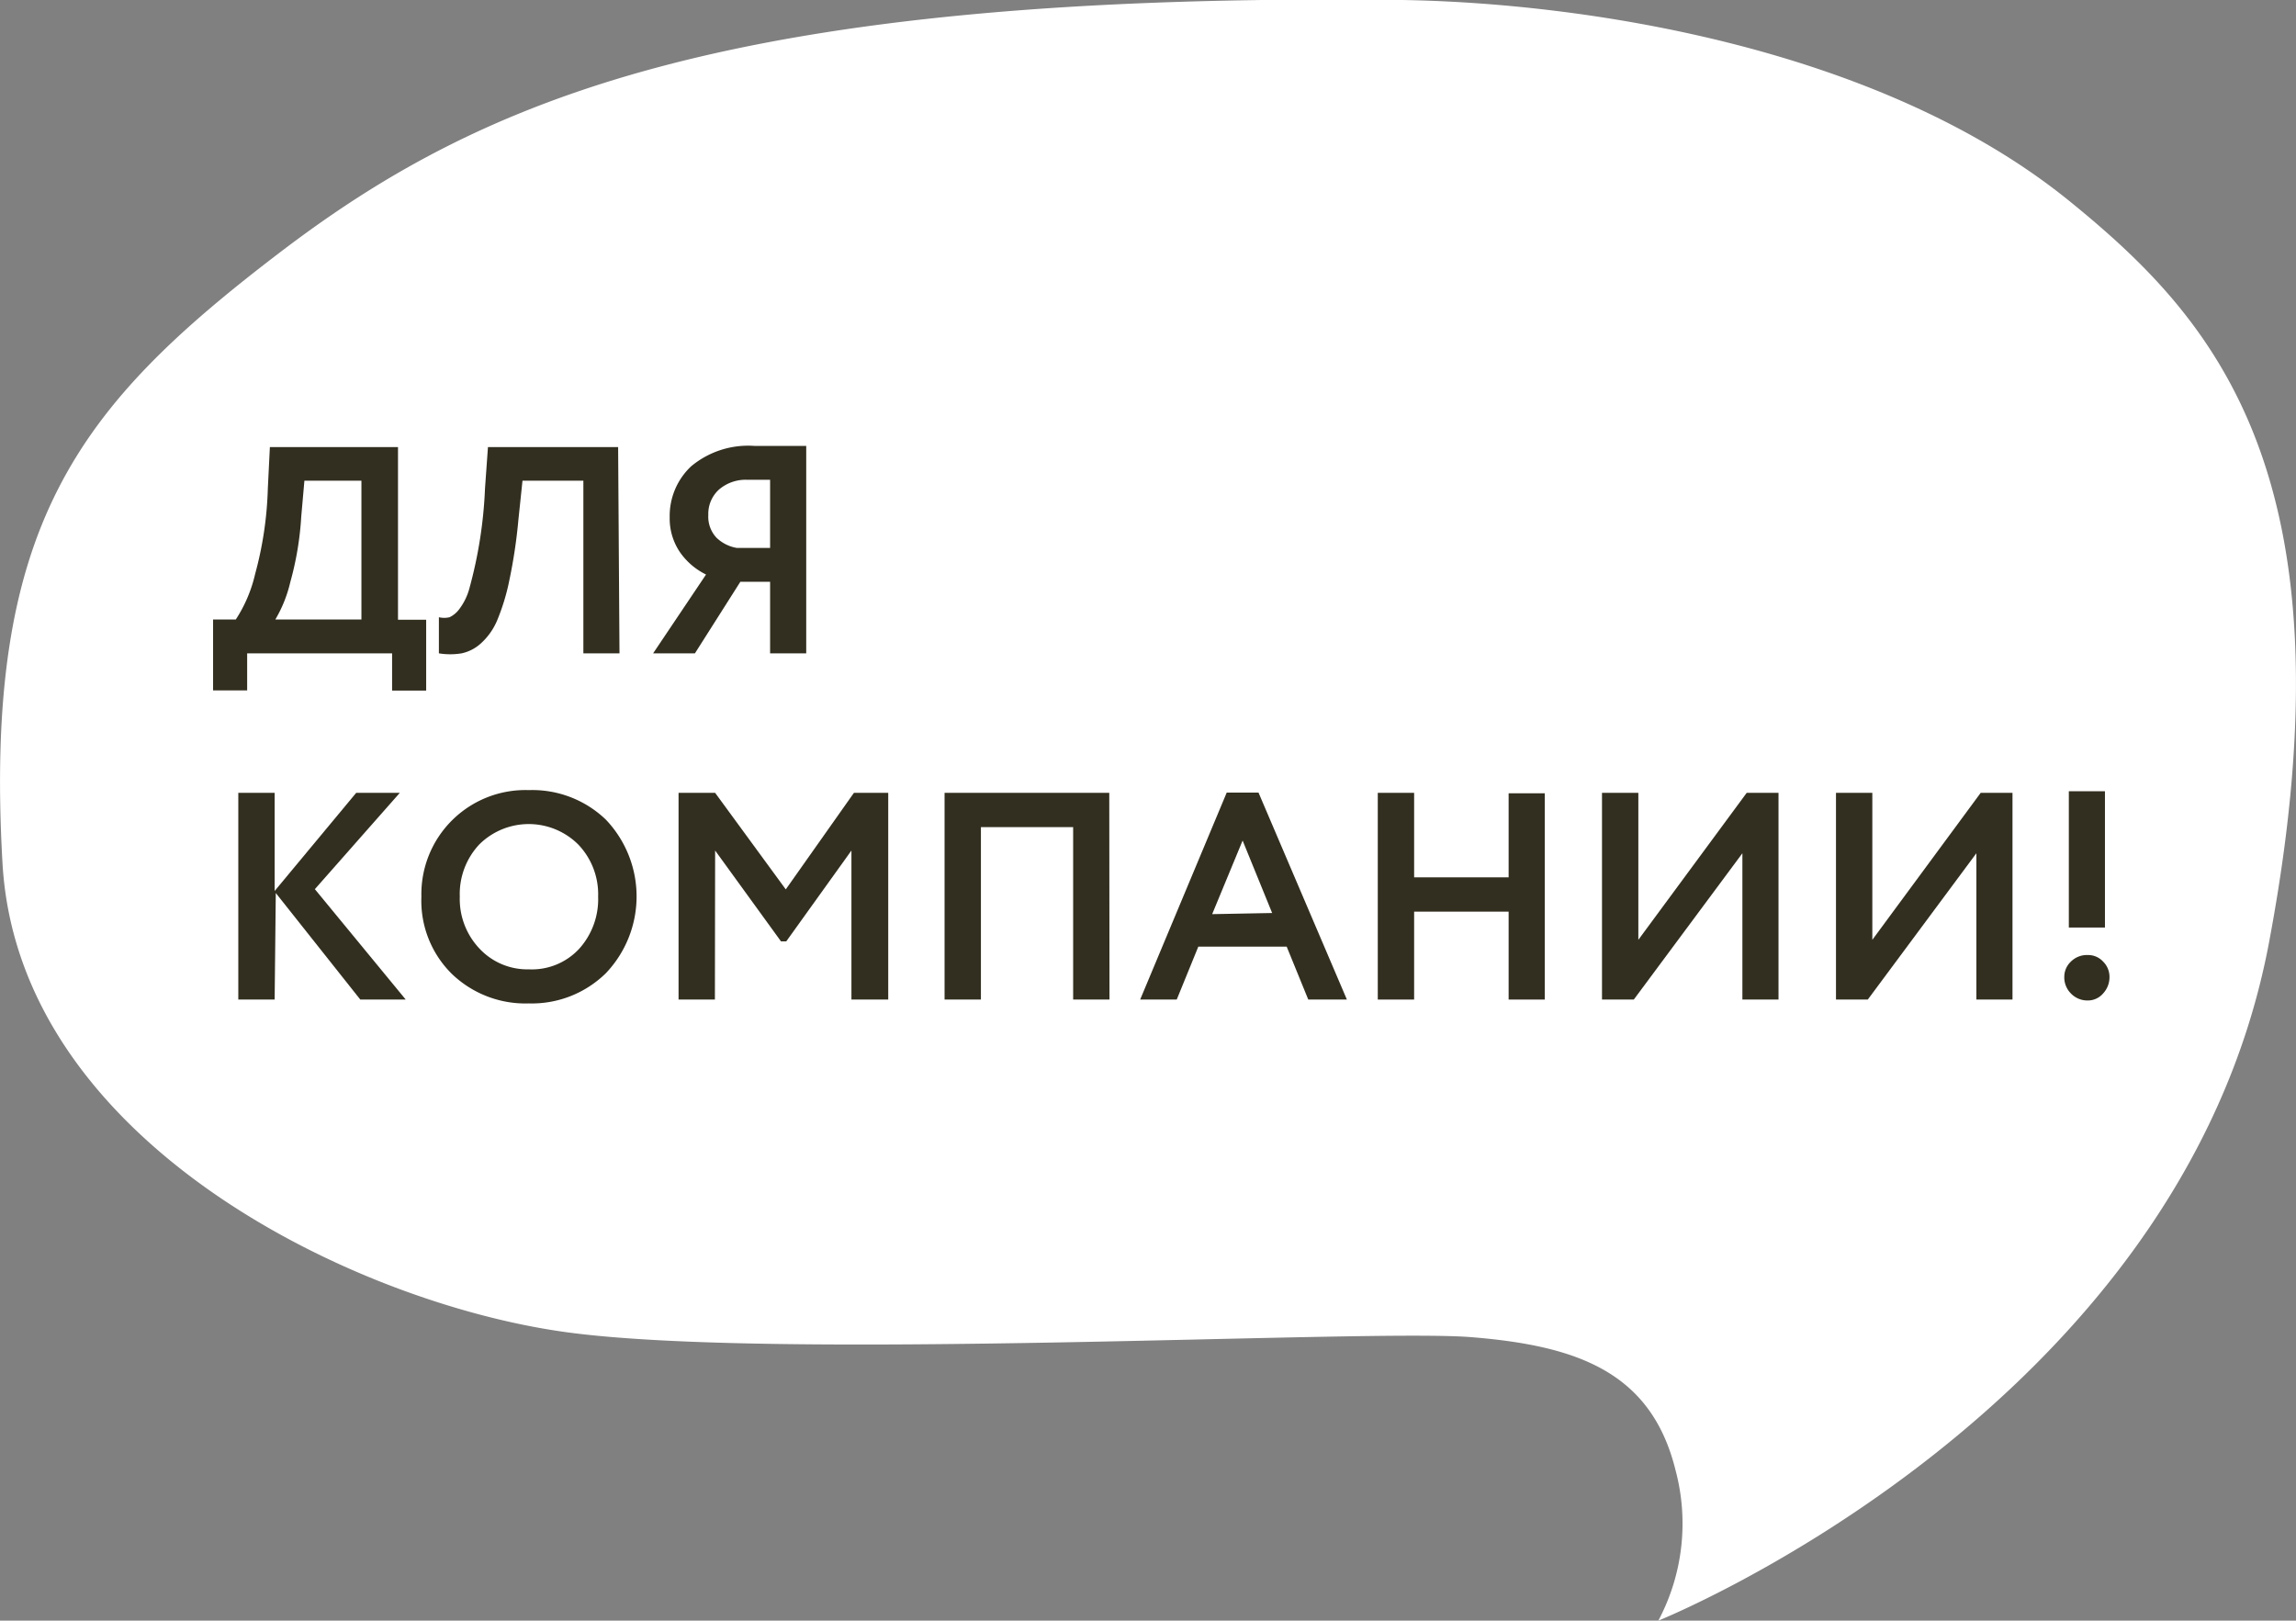 <?xml version="1.0" encoding="UTF-8"?> <svg xmlns="http://www.w3.org/2000/svg" viewBox="0 0 101.07 71.34"><rect x="0" y="0" width="101.07" height="71.34" fill="#808080" stroke="none"/> <defs> <style>.cls-1{fill:#fff;}.cls-2{fill:#322f20;}</style> </defs> <title>Для копании</title> <g id="Layer_2" data-name="Layer 2"> <g id="Layer_1-2" data-name="Layer 1"> <path class="cls-1" d="M73,71.34S96,62.1,99.88,41.5,97.43,14,91.12,8.87C82.67,2,69.52.12,61.71,0,32.15-.36,21.2,4.34,12.31,11.12S-.74,23.13.11,38c.7,12.26,15.45,19.33,24.73,20.63s35.31-.14,39.91.23,7.92,1.49,9,5.83A9.11,9.11,0,0,1,73,71.34"></path> <path class="cls-2" d="M10.88,30.39H9.38V27.27h1a6.2,6.2,0,0,0,.85-2,15.91,15.91,0,0,0,.56-3.77l.09-1.82h5.64v7.6h1.24v3.12h-1.5V28.76H10.88Zm2.52-9.23-.14,1.59a13.64,13.64,0,0,1-.48,2.87,5.81,5.81,0,0,1-.66,1.65h3.79V21.16Z"></path> <path class="cls-2" d="M27.27,28.76H25.68V21.16H23l-.18,1.72a22.9,22.9,0,0,1-.4,2.67,9.4,9.4,0,0,1-.54,1.77,2.85,2.85,0,0,1-.71,1,1.83,1.83,0,0,1-.85.44,3.11,3.11,0,0,1-1,0l0-1.59a1,1,0,0,0,.47,0,1.15,1.15,0,0,0,.43-.36,2.65,2.65,0,0,0,.44-.9,19.57,19.57,0,0,0,.69-4.41l.13-1.82h5.73Z"></path> <path class="cls-2" d="M35.49,28.76H33.9V25.61H32.59l-2,3.15H28.75l2.33-3.47a3,3,0,0,1-1.16-1,2.64,2.64,0,0,1-.44-1.51,3,3,0,0,1,.94-2.25,3.92,3.92,0,0,1,2.81-.9l1.14,0h1.12Zm-3-4.64H33.9v-3l-1,0a1.8,1.8,0,0,0-1.25.43,1.44,1.44,0,0,0-.47,1.12,1.35,1.35,0,0,0,.36,1A1.69,1.69,0,0,0,32.44,24.12Z"></path> <path class="cls-2" d="M12.09,44h-1.6v-9.1h1.6v4.32l3.59-4.32H17.6l-3.74,4.24,4,4.86h-2l-3.72-4.69Z"></path> <path class="cls-2" d="M18.55,39.47a4.58,4.58,0,0,1,4.73-4.69,4.67,4.67,0,0,1,3.39,1.3,4.9,4.9,0,0,1,0,6.76,4.65,4.65,0,0,1-3.39,1.33,4.67,4.67,0,0,1-3.39-1.3A4.52,4.52,0,0,1,18.55,39.47Zm1.69,0a3.17,3.17,0,0,0,.87,2.29,2.88,2.88,0,0,0,2.17.91,2.84,2.84,0,0,0,2.22-.91,3.26,3.26,0,0,0,.83-2.29,3.17,3.17,0,0,0-.88-2.3,3.09,3.09,0,0,0-4.35,0A3.19,3.19,0,0,0,20.24,39.47Z"></path> <path class="cls-2" d="M31.47,44h-1.6v-9.1h1.61l3.11,4.25,3-4.25h1.51V44H37.48V37.44l-2.87,4h-.23l-2.9-4Z"></path> <path class="cls-2" d="M48.84,44h-1.6V36.41H43.18V44h-1.6v-9.1h7.25Z"></path> <path class="cls-2" d="M51.8,44H50.19L54,34.89h1.4L59.29,44h-1.7l-.95-2.33H52.75ZM56,40.19,54.7,37l-1.34,3.24Z"></path> <path class="cls-2" d="M68,44H66.41V40.13H62.25V44h-1.6v-9.1h1.6v3.72h4.16V34.92H68Z"></path> <path class="cls-2" d="M76.7,37.56,71.92,44h-1.4v-9.1h1.6v6.47l4.77-6.47h1.4V44H76.7Z"></path> <path class="cls-2" d="M87,37.56,82.22,44h-1.4v-9.1h1.6v6.47l4.77-6.47h1.4V44H87Z"></path> <path class="cls-2" d="M90.87,43a.92.92,0,0,1,.29-.67,1,1,0,0,1,.75-.29.89.89,0,0,1,.67.29.94.94,0,0,1,.28.67,1.05,1.05,0,0,1-.28.73.88.88,0,0,1-.67.31,1,1,0,0,1-.75-.31A1,1,0,0,1,90.87,43Zm1.79-2.17H91.07v-6h1.59Z"></path> </g> </g> </svg> 